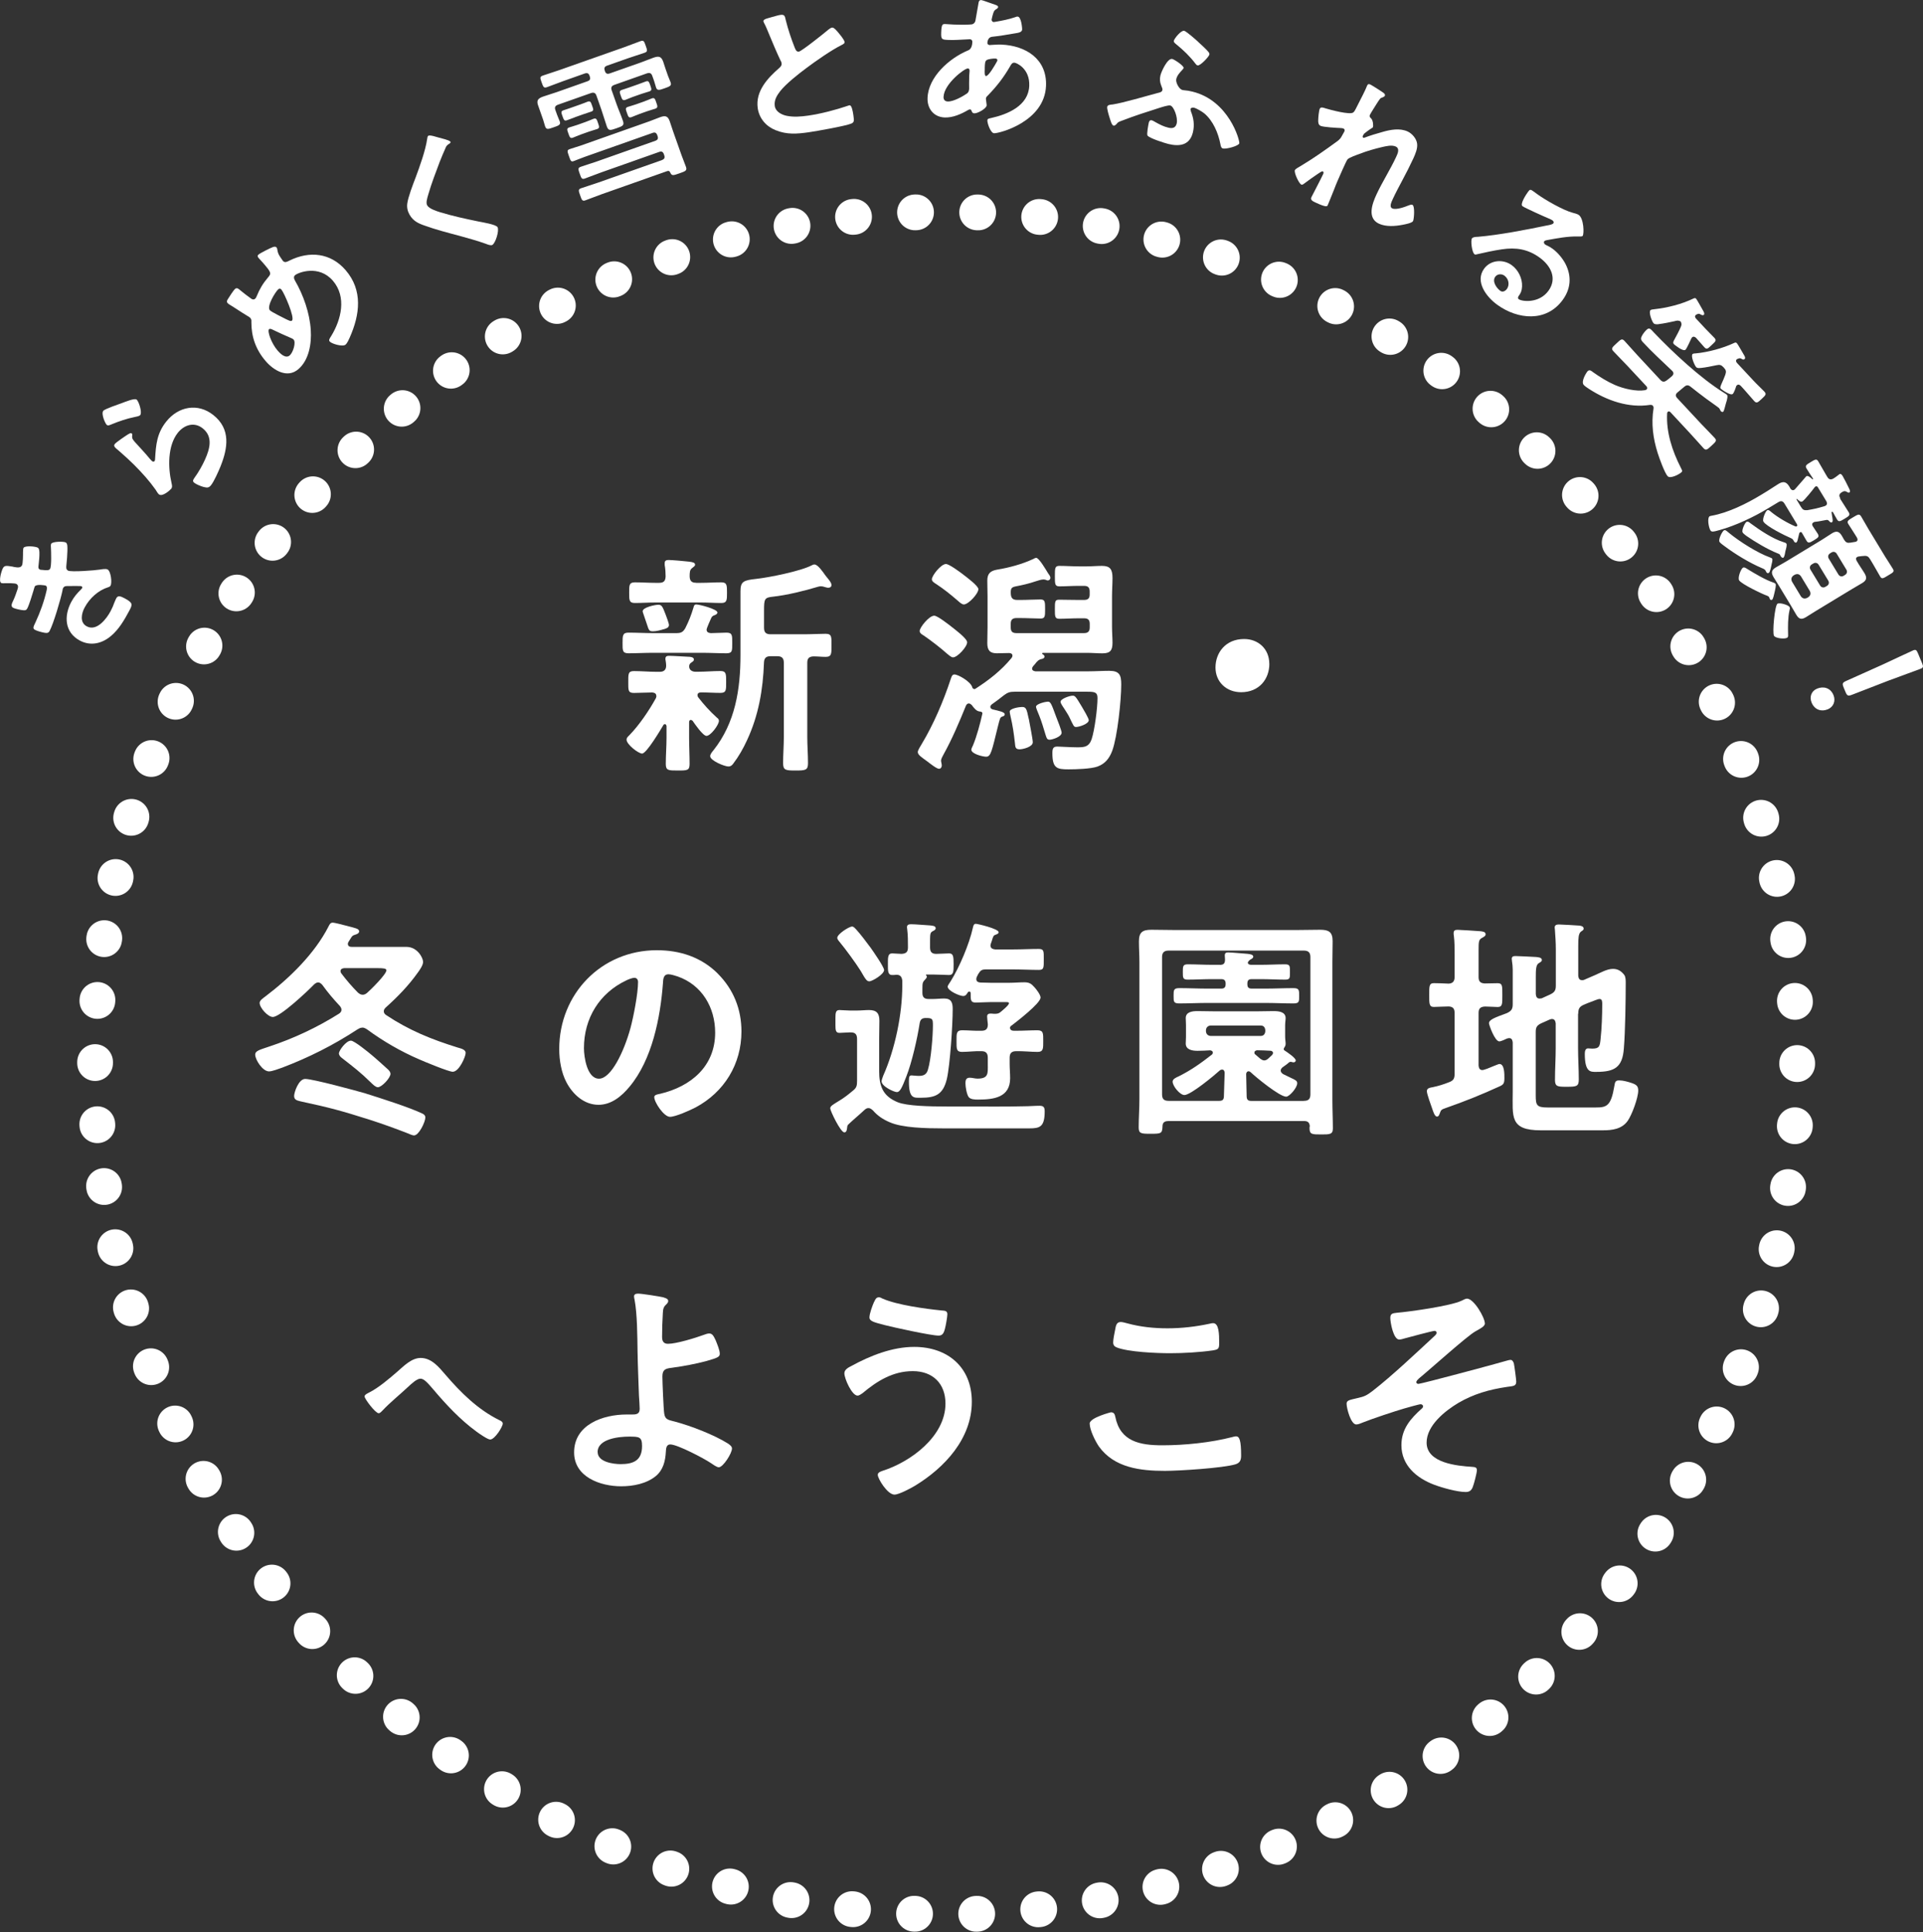 <?xml version="1.0" encoding="UTF-8"?>
<svg id="_レイヤー_2" data-name="レイヤー 2" xmlns="http://www.w3.org/2000/svg" viewBox="0 0 316.7 318.14">
  <rect x="0" y="0" width="316.7" height="318.14" fill="#333333" stroke="none"/>
  <defs>
    <style>
      .cls-1 {
        fill: none;
        stroke: #fff;
        stroke-dasharray: .17 10.07;
        stroke-linecap: round;
        stroke-linejoin: round;
        stroke-width: 5.89px;
      }

      .cls-2 {
        fill: #fff;
      }
    </style>
  </defs>
  <g id="_メインビジュアル" data-name="メインビジュアル">
    <g>
      <circle class="cls-1" cx="155.82" cy="175.03" r="140.16"/>
      <g>
        <path class="cls-2" d="M111.37,104.24c.77,0,1.12-.15,1.51-.85.58-1.16.93-2.05,1.32-3.33.08-.27.12-.54.46-.54.54,0,3.49.77,3.49,1.32,0,.27-.31.39-.5.46-.27.08-.46.27-.54.5-.12.27-.74,1.63-.74,1.86,0,.43.31.54.7.58.27,0,2.36-.08,2.59-.08.97,0,.93.5.93,1.7,0,1.28.04,1.7-.97,1.7-1.36,0-2.71-.08-4.03-.08h-8.02c-1.35,0-2.71.08-4.07.08-1.01,0-.97-.5-.97-1.7s0-1.7.97-1.7c1.36,0,2.71.08,4.07.08h3.8ZM108.08,114.55c0-.39-.31-.5-.66-.54-.85,0-2.21.08-3.02.08-.97,0-.93-.46-.93-1.78s-.04-1.82.93-1.82c1.24,0,2.48.12,3.76.12h.5c.66,0,1.05-.31,1.05-1.01,0-.23-.04-.58-.08-.81-.04-.08-.04-.23-.04-.35,0-.46.39-.46.66-.46.66,0,2.4.12,3.1.15.31,0,.93.04.93.46,0,.23-.16.31-.43.5-.23.15-.35.35-.35.62,0,.62.5.89,1.05.89h.35c1.28,0,2.52-.12,3.76-.12.97,0,.93.54.93,1.82s.04,1.78-.93,1.78c-1.08,0-2.17-.08-3.21-.08-.31,0-.58.12-.58.46,0,.15.04.23.12.35.93,1.2,1.94,2.32,3.06,3.33.19.15.35.27.35.54,0,.66-1.36,2.48-2.05,2.48-.58,0-1.94-1.98-2.28-2.48-.12-.08-.19-.15-.31-.15-.19,0-.27.19-.27.39v2.52c0,1.43.08,2.87.08,4.34,0,1.08-.39,1.08-1.94,1.08s-1.98,0-1.98-1.08c0-1.43.12-2.9.12-4.34v-1.9c-.04-.15-.08-.31-.27-.31-.12,0-.19.04-.23.12-.46.77-2.79,4.72-3.52,4.72-.62,0-2.56-1.51-2.56-2.28,0-.35.23-.5.46-.74,1.63-1.67,3.25-4.07,4.38-6.12.04-.15.08-.23.08-.39ZM114.66,95.96h.81c1.12,0,2.21-.08,3.33-.08.93,0,.93.5.93,1.7s0,1.7-.93,1.7c-1.12,0-2.21-.08-3.33-.08h-7.59c-1.12,0-2.21.08-3.33.08-.97,0-.93-.54-.93-1.7s-.04-1.7.93-1.7c1.12,0,2.21.08,3.33.08h.66c.74,0,1.05-.27,1.08-1.05,0-.58-.04-1.28-.15-1.86v-.35c0-.43.31-.5.66-.5.5,0,2.71.19,3.33.27.7.08,1.01.19,1.01.5,0,.23-.23.35-.46.54-.43.31-.43.74-.43,1.43.04.74.35,1.01,1.08,1.01ZM109.32,103.59c-.46.15-1.24.35-1.74.35-.66,0-.7-.08-1.08-1.28-.12-.39-.27-.81-.5-1.47-.04-.15-.16-.43-.16-.54,0-.66,2.05-1.08,2.59-1.08.58,0,.7.35,1.2,1.63.12.31.54,1.43.54,1.7,0,.46-.46.58-.85.7ZM126.9,108.04c-.74,0-1.05.31-1.08,1.05-.16,4.45-.89,8.71-2.79,12.78-.62,1.36-1.39,2.71-2.28,3.87-.19.27-.43.46-.77.46-.66,0-3.02-.97-3.02-1.7,0-.35.35-.74.54-.97,3.6-4.53,4.45-10.07,4.45-15.68v-10.49c0-1.63.5-1.82,2.59-2.05,2.13-.23,7.36-1.28,9.18-2.25.16-.08.23-.12.43-.12.54,0,1.39,1.24,1.74,1.74.27.39,1.05,1.16,1.05,1.63,0,.35-.27.46-.54.46-.19,0-.39-.08-.58-.12-.19-.08-.43-.12-.66-.12-.15,0-.31.04-.46.08-2.17.66-5.15,1.39-7.4,1.63-1.39.15-1.47.35-1.47,2.28v2.83c0,.77.31,1.08,1.08,1.08h5.5c1.24,0,2.52-.08,3.56-.08s.97.54.97,1.9.04,1.9-.97,1.9c-.66,0-1.32-.08-2.01-.08-.74.04-1.01.35-1.01,1.05v12.2c0,1.43.12,2.9.12,4.34,0,1.16-.43,1.2-2.05,1.2s-2.05-.04-2.05-1.2c0-1.43.12-2.9.12-4.34v-12.2c0-.74-.31-1.08-1.08-1.08h-1.08Z"/>
        <path class="cls-2" d="M161.33,117.14c-.54-.04-.97-.62-1.28-1.05-.15-.12-.27-.27-.5-.27s-.35.15-.46.35c-1.12,2.75-2.28,5.5-3.72,8.09-.12.23-.39.7-.39.97,0,.19.12.54.12.81,0,.31-.19.54-.46.54-.39,0-1.55-.93-1.9-1.2-.85-.62-1.59-1.08-1.59-1.55,0-.31.46-1.01.62-1.28,1.98-3.29,3.6-7.09,4.8-10.73.15-.43.23-.77.62-.77.62,0,2.56,1.12,2.9,2.01.04.19.15.39.39.39.04,0,.12,0,.15-.04,2.28-1.47,4.22-2.98,5.96-5.07.08-.12.15-.23.15-.39,0-.31-.27-.43-.54-.43-.66,0-1.36.04-2.05.04-1.16,0-1.55-.54-1.55-1.67,0-.89.04-1.78.04-2.67v-5.03c0-.85-.04-1.74-.04-2.59,0-1.2.54-1.63,1.67-1.82,1.9-.31,4.07-.89,5.89-1.74.12-.08.35-.19.5-.19.46,0,1.63,2.01,1.94,2.52.19.27.39.5.39.77,0,.23-.19.43-.43.43-.12,0-.27-.08-.39-.12-.12-.04-.27-.04-.39-.04-.31,0-.97.23-1.24.31-1.01.35-2.17.62-3.18.81-.81.15-.93.35-.89,1.24.04.74.35,1.01,1.08,1.01h.5c1.16,0,2.36-.08,3.33-.08.74,0,.74.43.74,1.59s0,1.55-.74,1.55c-.97,0-2.17-.08-3.33-.08h-.66c-.66,0-.93.31-.93.93v.62c0,.66.27.93.93.93h11.15c.66,0,.93-.31.93-.93v-.58c0-.66-.27-.93-.93-.93h-.89c-1.08,0-2.17.08-3.18.08-.74,0-.74-.35-.74-1.59s0-1.55.7-1.55c.81,0,2.05.04,3.21.04h.89c.66,0,.93-.27.93-.89v-.5c0-.66-.27-.93-.93-.93h-.89c-1.05,0-2.09.08-3.14.08-.77,0-.77-.35-.77-1.67s0-1.7.74-1.7c1.05,0,2.09.08,3.18.08h1.39c.81,0,1.63-.08,2.44-.08,1.32,0,1.74.54,1.74,1.98,0,1.01-.08,2.01-.08,3.02v5.07c0,.89.08,1.78.08,2.59,0,1.28-.39,1.74-1.67,1.74-.85,0-1.7-.08-2.52-.08h-7.28s-.12.04-.12.08,0,.08.04.12c.15.08.35.19.35.43s-.27.35-.5.39c-.5.12-.7.35-1.12.89-.08.08-.15.19-.27.31-.08.12-.15.23-.15.39,0,.31.31.39.54.43h8.75c1.12,0,2.29-.08,3.41-.08,1.7,0,1.98.7,1.98,2.25,0,2.56-.62,8.52-1.47,10.88-.46,1.24-1.16,2.17-2.44,2.63-1.08.39-3.56.46-4.76.46-1.9,0-2.67-.15-2.67-2.67,0-.74.12-1.08.81-1.08.54,0,2.13.12,3.25.12,1.2,0,1.94-.04,2.4-1.32.5-1.51.97-5.15.97-6.78,0-.93-.39-1.05-1.63-1.05h-12.04c-.77,0-1.12.12-1.74.58-.66.54-1.36,1.05-2.01,1.51-.12.12-.23.23-.23.39,0,.23.15.35.39.43,1.12.27,1.98.43,1.98.81,0,.27-.31.35-.46.39-.31.12-.35.39-.66,1.59-1.01,4.11-1.16,5-1.94,5-.54,0-2.44-.46-2.44-1.16,0-.15.19-.54.27-.7.62-1.47,1.2-3.64,1.55-5.23.04-.27-.23-.35-.46-.35ZM156.96,108.23c-.35,0-.74-.43-1.01-.62-.93-.85-2.75-2.25-3.83-2.98-.27-.15-.66-.39-.66-.74,0-.58,1.55-2.52,2.4-2.52.54,0,2.4,1.47,2.9,1.86.54.43,2.52,1.9,2.52,2.52,0,.74-1.59,2.48-2.32,2.48ZM158.74,99.52c-.35,0-.74-.39-1.05-.66-1.12-.97-2.28-1.9-3.52-2.71-.31-.19-.7-.43-.7-.77,0-.62,1.51-2.52,2.32-2.52.54,0,2.4,1.39,2.9,1.78s2.44,1.82,2.44,2.36c0,.74-1.63,2.52-2.4,2.52ZM169.43,118.34c.12.66.66,3.37.66,3.87,0,.77-1.63,1.16-2.17,1.16-.74,0-.7-.43-.77-1.01-.19-1.67-.35-2.83-.74-4.49-.04-.19-.12-.54-.12-.7,0-.54,1.59-.77,2.01-.77.66,0,.77.23,1.12,1.94ZM172.87,121.79c-.5,0-.5-.27-.89-1.51-.43-1.43-.62-1.98-1.2-3.37-.04-.12-.16-.43-.16-.54,0-.5,1.63-.85,1.94-.85.46,0,.58.31,1.39,2.52.19.46.89,2.25.89,2.59,0,.7-1.59,1.16-1.98,1.16ZM177.25,119.7c-.43,0-.46-.23-1.12-1.59-.15-.35-.62-1.05-.81-1.36-.15-.23-.66-.93-.66-1.2,0-.5,1.51-1.01,1.98-1.01.39,0,.5.08,1.51,1.78.23.39,1.16,1.94,1.16,2.25,0,.62-1.59,1.12-2.05,1.12Z"/>
        <path class="cls-2" d="M209.05,109.28c0,2.56-1.7,4.69-4.65,4.69-2.4,0-4.22-1.67-4.22-4.07s1.63-4.69,4.72-4.69c2.32,0,4.14,1.63,4.14,4.07Z"/>
        <path class="cls-2" d="M59.64,169.2c-.31,0-.54.15-.81.31-3.91,2.56-7.98,4.61-12.35,6.27-.54.19-1.67.62-2.17.62-1.08,0-2.28-1.94-2.28-2.75,0-.66.77-.81,2.36-1.36,3.99-1.32,7.86-3.14,11.42-5.38.23-.15.43-.35.43-.66,0-.23-.12-.43-.27-.62-1.12-1.2-1.94-2.17-2.9-3.49-.19-.19-.39-.39-.66-.39s-.46.15-.66.31c-1.01,1.05-5.58,5.38-6.82,5.38-.81,0-2.17-1.51-2.17-2.32,0-.43.62-.81.93-1.05,3.99-3.02,8.13-7.05,10.42-11.54.15-.31.31-.62.66-.62.39,0,1.63.35,2.09.46,1.59.43,2.29.5,2.29.97,0,.31-.35.46-.62.54-.5.15-.54.23-.85.74-.08.12-.15.23-.27.43-.08.12-.12.23-.12.35,0,.39.31.5.62.5h9.02c1.82,0,2.75,1.82,2.75,2.48,0,.54-.58,1.36-.89,1.78-1.55,2.17-3.29,3.95-5.27,5.73-.19.19-.31.35-.31.62s.15.46.39.62c3.79,2.52,7.44,3.99,11.77,5.34.5.15,1.32.31,1.32.89,0,.62-1.08,3.1-2.13,3.1-.66,0-4.69-1.67-5.54-2.05-2.98-1.28-5.92-2.98-8.56-4.92-.23-.15-.5-.31-.81-.31ZM60.26,180.05c2.36.74,7.2,2.28,9.29,3.29.27.12.5.31.5.66,0,.7-1.05,2.94-1.86,2.94-.31,0-.85-.27-1.16-.39-1.98-.77-4.03-1.51-6.08-2.17-4.76-1.51-6.62-2.01-11.5-3.06-.66-.15-1.01-.31-1.01-.89s.74-2.79,1.82-2.79c1.28,0,8.4,1.94,9.99,2.4ZM62.2,179c-.35,0-.85-.5-1.12-.77-1.78-1.74-2.83-2.52-4.76-4.03-.27-.19-.5-.46-.5-.77,0-.46,1.16-2.09,1.98-2.09.54,0,2.87,1.9,3.41,2.36.54.43,2.25,1.98,2.71,2.4.19.19.39.43.39.7,0,.66-1.43,2.21-2.09,2.21ZM59.72,163.78c.31,0,.5-.12.74-.31.58-.5,3.18-3.06,3.18-3.72,0-.31-.58-.35-1.36-.35h-5.62c-.31.04-.58.15-.58.5,0,.12.04.23.12.35.85,1.12,1.78,2.21,2.75,3.18.23.19.46.35.77.35Z"/>
        <path class="cls-2" d="M118.2,160.29c2.59,2.59,3.91,5.85,3.91,9.53,0,5.38-2.83,9.99-7.55,12.51-.89.46-3.29,1.55-4.22,1.55-1.01,0-2.59-2.4-2.59-3.25,0-.39.58-.46.97-.54,5.07-1.2,9.06-4.53,9.06-10.07,0-4.14-2.17-7.86-6.2-9.26-.35-.12-1.12-.35-1.47-.35-.89,0-.89.85-.93,1.51-.43,5.65-1.78,12.55-5.5,17-1.28,1.55-2.98,2.98-5.11,2.98-2.36,0-4.22-1.7-5.27-3.68-.85-1.59-1.2-3.68-1.2-5.5,0-9.06,6.93-16.27,16.07-16.27,3.8,0,7.28,1.12,10.03,3.83ZM103.14,161.42c-4.42,2.09-6.97,6.24-6.97,11.15,0,1.43.5,5.03,2.48,5.03s4.11-4.41,5.19-8.36c.5-1.86,1.24-5.69,1.24-7.55,0-.39-.19-.7-.62-.7-.31,0-1.01.27-1.32.43Z"/>
        <path class="cls-2" d="M139.51,185.7c-.04.31-.08.74-.46.74-.62,0-2.32-3.56-2.32-3.95s.46-.62,1.39-1.2c.85-.5,1.55-1.05,2.29-1.67.66-.5.74-.85.74-1.67v-6.89c0-.77-.31-1.08-1.05-1.08h-.15c-.5,0-1.28.08-1.7.08-.62,0-.66-.46-.66-1.28v-1.16c0-.85.04-1.32.66-1.32.39,0,1.16.08,1.7.08h1.24c.62,0,1.28-.08,1.94-.08,1.28,0,1.7.58,1.7,1.78,0,1.08-.04,2.17-.04,3.29v4.92c0,2.52.58,4.18,3.06,5.19,1.55.62,5.19.7,8.17.7h3.29c3.14,0,6.31.04,9.45-.04.81,0,1.63-.08,2.44-.08.7,0,.85.27.85.93,0,2.56-.81,2.79-2.52,2.79h-14.14c-2.9,0-6.78-.08-8.87-1.01-1.08-.46-1.98-1.05-2.75-1.94-.23-.19-.43-.39-.74-.39-.27,0-.43.12-.62.27-.81.77-2.09,1.82-2.75,2.48-.12.19-.12.23-.15.5ZM143.15,161.57c-.39,0-.66-.43-1.08-1.16-.12-.19-.23-.43-.39-.66-.7-1.12-2.48-3.56-3.33-4.57-.15-.19-.46-.5-.46-.77,0-.62,1.94-1.86,2.44-1.86.27,0,.46.27.66.46.74.81,1.7,2.09,2.36,2.98.39.54,2.25,3.21,2.25,3.72,0,.7-1.94,1.86-2.44,1.86ZM153.65,164.48c.62,0,1.24-.08,1.86-.08,1.2,0,1.39.74,1.39,1.74,0,2.56-.43,9.22-.97,11.54-.62,2.48-1.78,3.06-4.26,3.06-1.16,0-1.98.19-1.98-2.67,0-.74.04-1.01.43-1.01.27,0,.7.08,1.2.08.81,0,1.28-.23,1.51-1.05.5-1.63.81-5.5.81-7.24,0-1.08-.04-1.24-1.16-1.24-.58,0-.89.19-1.01.81-.39,2.52-1.28,6.47-2.21,8.83-.7,1.82-1.05,2.56-1.55,2.56-.46,0-2.52-.93-2.52-1.78,0-.23.19-.7.27-.93,1.94-4.34,3.14-10.11,3.14-14.87v-.77c-.08-.62-.31-.97-.97-.97-.19.04-.54.04-.7.04-.74,0-.7-.74-.7-1.78s-.04-1.78.7-1.78c.23,0,1.2.08,1.55.08.74-.04,1.05-.31,1.05-1.05v-.15c0-.93,0-1.86-.12-2.83,0-.12-.04-.23-.04-.35,0-.43.31-.5.7-.5.66,0,2.29.15,3.06.19.31.04.97.04.97.46,0,.27-.27.39-.5.5-.46.27-.43.43-.43,2.56v.12c0,.7.27,1.05,1.01,1.05.7,0,1.59-.08,2.13-.08.7,0,.74.54.74,1.78,0,1.16,0,1.78-.74,1.78-.23,0-1.94-.08-2.67-.08h-1.08c-.08,0-.08.08-.04.15.08.04.12.12.12.19,0,.19-.12.31-.23.43-.46.46-.5.62-.5,1.55v.7c0,.7.31,1.01,1.01,1.01h.74ZM167.39,169.71c1.16,0,2.32-.08,3.45-.08,1.01,0,.97.5.97,1.78,0,1.2.04,1.78-.93,1.78-1.16,0-2.36-.15-3.52-.12-.77,0-1.08.35-1.08,1.08v1.01c0,.77.08,1.55.08,2.36,0,3.18-2.71,3.52-5.27,3.52-.5,0-1.28,0-1.59-.46-.31-.5-.5-1.63-.5-2.25,0-.5.12-.89.7-.89.43,0,.85.15,1.28.15,1.86,0,1.7-.89,1.7-2.36v-1.08c0-.74-.31-1.08-1.05-1.08-1.08-.04-2.13.12-3.21.12-.93,0-.89-.54-.89-1.78s-.04-1.78.93-1.78c1.05,0,2.09.12,3.18.08.7,0,1.05-.27,1.05-1.05-.04-.27-.12-1.16-.12-1.28,0-.43.27-.5.62-.5.19,0,.39.04.58.04.5,0,.74-.04,1.08-.35.27-.23,1.32-1.08,1.32-1.39,0-.23-.43-.19-.74-.19h-2.32c-.81,0-1.82.08-2.4.08-.89,0-.85-.46-.85-1.55,0-.19-.12-.27-.23-.27s-.15.04-.23.12c-.19.31-.35.62-.77.62-.58,0-2.56-.85-2.56-1.55,0-.19.39-.7.5-.89,1.43-2.28,3.06-6.12,3.64-8.75.08-.31.12-.7.5-.7.27,0,3.76.81,3.76,1.39,0,.23-.27.31-.46.39-.39.12-.43.23-.66,1.01-.08.23-.23.62-.23.77,0,.62.62.62.77.66h3.02c1.39,0,2.75-.08,4.14-.08.89,0,.85.35.85,1.67,0,1.39.04,1.78-.81,1.78-1.39,0-2.79-.08-4.18-.08h-4.53c-.7,0-.89.15-1.28.77l-.23.46c-.04.12-.08.19-.08.35,0,.43.31.54.66.58.54,0,1.08.04,1.67.04h3.18c.77,0,1.59-.08,2.4-.08s1.16.23,1.7.85c.31.35.97,1.2.97,1.67,0,.93-3.87,3.91-4.73,4.57-.19.12-.23.15-.31.39.04.39.31.5.66.5h.43Z"/>
        <path class="cls-2" d="M192.38,184.58c-.62,0-.93.27-.93.89-.04,1.16-.23,1.2-1.98,1.2-1.55,0-1.94-.04-1.94-1.05,0-1.55.12-3.1.12-4.65v-22.58c0-1.12-.08-2.28-.08-3.41,0-1.51.62-1.9,2.05-1.9,1.2,0,2.4.04,3.6.04h20.6c1.2,0,2.4-.04,3.6-.04,1.39,0,2.05.35,2.05,1.86,0,1.16-.04,2.32-.04,3.45v22.73c0,1.55.08,3.14.08,4.69,0,.97-.54.97-1.9.97-1.51,0-1.94,0-1.94-1.01,0-.12,0-.23.04-.35-.04-.58-.31-.85-.93-.85h-22.42ZM214.73,181.25c.77,0,1.08-.31,1.08-1.08v-22.58c0-.74-.31-1.08-1.08-1.08h-22.27c-.77,0-1.08.35-1.08,1.08v22.58c0,.77.31,1.08,1.08,1.08h8.37c.58,0,.74-.27.74-.85l.12-3.8c-.04-.27-.12-.5-.43-.5-.15,0-.23.04-.35.12-.89.81-4.8,4.07-5.85,4.07-.74,0-1.94-1.47-1.94-2.21,0-.43.62-.7.97-.85,2.05-1.01,3.72-2.21,5.5-3.6.12-.12.15-.19.15-.35,0-.23-.23-.31-.43-.35-.7.04-1.39.08-2.09.08-.81,0-1.94-.15-1.94-1.2,0-.35.04-.58.04-1.12v-1.9c0-.58-.04-.81-.04-1.16,0-1.05,1.12-1.16,1.94-1.16,1.01,0,2.01.04,3.02.04h6.54c1.01,0,1.98-.04,2.94-.04.81,0,2.01.08,2.01,1.16,0,.35-.08.66-.08,1.16v1.9c0,.46.08.77.08,1.12,0,.27-.04.39-.19.62-.08.12-.12.19-.12.31s.08.19.16.23c.35.23,1.82,1.2,1.82,1.63,0,.19-.19.31-.35.31-.12,0-.31-.04-.39-.08h-.15c-.15,0-.31.15-.43.27-.27.19-.54.43-.85.62-.16.15-.31.31-.31.54,0,.27.19.43.39.58.54.27.97.46,1.28.62.77.35,1.05.5,1.05.89,0,.74-1.28,2.21-1.82,2.21-1.08,0-4.96-3.18-5.85-4.03-.12-.08-.19-.15-.35-.15-.23,0-.35.19-.39.43.04,1.2.04,2.4.08,3.6,0,.58.15.85.77.85h8.64ZM200.9,158.86c.62,0,.85-.23.85-.89,0-.15-.04-.5-.04-.66,0-.43.23-.5.58-.5.58,0,2.48.19,3.14.23.27.04.97.08.97.46,0,.27-.31.39-.5.5-.16.12-.19.15-.31.31-.04.04-.08.12-.08.19,0,.27.31.35.54.35h1.63c1.32,0,2.63-.08,3.95-.08.85,0,.81.31.81,1.28s.04,1.24-.81,1.24c-1.32,0-2.63-.08-3.95-.08h-1.51c-.54,0-.74.19-.74.74v.08c0,.54.19.74.74.74h2.25c1.51,0,3.06-.08,4.57-.08.97,0,.97.31.97,1.28s0,1.24-.97,1.24c-1.51,0-3.06-.08-4.57-.08h-9.6c-1.51,0-3.06.08-4.57.08-.97,0-.97-.27-.97-1.24s0-1.28.97-1.28c1.51,0,3.06.08,4.57.08h2.29c.5,0,.74-.19.74-.74v-.08c0-.54-.23-.74-.74-.74h-1.55c-1.32,0-2.63.08-3.95.08-.81,0-.81-.31-.81-1.24s0-1.28.81-1.28c1.32,0,2.63.08,3.95.08h1.36ZM207.64,170.56c.46,0,.7-.31.74-.74v-.23c-.04-.43-.27-.74-.74-.74h-8.29c-.43.04-.7.31-.74.74v.23c.04.43.31.7.74.74h8.29ZM207.02,172.92c-.19.04-.43.12-.43.39,0,.15.04.23.16.31l.81.7c.23.15.39.27.66.27s.46-.15.66-.31l.62-.58c.08-.12.15-.19.15-.35,0-.23-.23-.35-.43-.35-.74-.04-1.47-.08-2.21-.08Z"/>
        <path class="cls-2" d="M236.15,165.79c-.81,0-.77-.62-.77-1.94,0-1.43-.04-1.98.77-1.98.39,0,1.94.04,2.44.08.7-.04.97-.43.97-1.08v-3.72c0-1.05,0-2.13-.12-3.06-.04-.15-.04-.31-.04-.46,0-.46.27-.54.66-.54.46,0,3.21.19,3.76.23.31.04.85.08.85.5,0,.31-.31.43-.7.66-.43.27-.46.62-.46,1.98v4.41c0,.7.27,1.01,1.01,1.05.7,0,1.39-.04,2.13-.04.81,0,.77.46.77,1.98,0,1.39.04,1.94-.77,1.94-.23,0-1.67-.08-2.09-.08-.77.04-1.05.35-1.05,1.05v8.67c.04.39.16.74.62.74.19,0,.46-.12.81-.23.7-.27,1.82-.77,2.01-.77.85,0,.81,1.74.81,2.32,0,.85-.12,1.08-.85,1.39-2.87,1.32-5.77,2.48-8.75,3.52-.81.27-.85.35-1.05.93-.08.19-.16.5-.46.5-.39,0-.66-.97-.77-1.28-.19-.54-.89-2.44-.89-2.9,0-.54.58-.58.97-.66.93-.19,1.78-.46,2.67-.81.74-.27.93-.62.93-1.36v-10.07c0-.7-.27-1.01-.97-1.05-.54,0-2.13.08-2.44.08ZM259.89,166.92v5.62c0,1.74.12,3.49.12,5.19,0,1.16-.39,1.2-1.98,1.2-1.47,0-1.94,0-1.94-1.12,0-1.78.12-3.52.12-5.27v-4.03c-.04-.15-.04-.74-.62-.74-.12,0-.23.04-.35.08l-1.39.62c-.74.35-.93.66-.93,1.43v10.46c0,1.59.15,1.98,1.94,1.98h7.98c1.78,0,2.48-.27,3.02-3.49.12-.7.15-.97.81-.97s1.43.23,2.05.43c.77.27,1.08.5,1.08,1.24,0,1.2-1.05,4.03-1.74,5-.97,1.36-2.56,1.55-4.1,1.55h-10.22c-5.15,0-4.61-2.25-4.61-6.39v-8.09c-.04-.15-.04-.7-.58-.7-.15,0-.23.04-.39.08-.23.12-.97.46-1.24.46-.74,0-1.7-2.71-1.7-2.98,0-.62,1.05-.97,2.94-1.67.74-.35.97-.66.97-1.47v-4.18c0-1.01.04-2.01-.12-2.9,0-.12-.04-.27-.04-.39,0-.43.31-.46.66-.46.62,0,2.56.12,3.29.15.31.04,1.01.04,1.01.5,0,.27-.31.39-.54.54-.43.27-.46,1.08-.46,2.28v2.79c.04.19.04.74.62.74.12,0,.23-.04.35-.04l1.36-.62c.74-.35.97-.66.97-1.47v-6c0-1.08-.08-2.17-.15-3.18,0-.12-.04-.27-.04-.39,0-.43.35-.5.7-.5.46,0,2.9.15,3.41.19.27.04.66.12.66.5,0,.23-.19.31-.46.5-.39.31-.43,1.12-.43,2.32v4.92c.04.19.04.74.62.74.12,0,.23,0,.31-.04l1.78-.77c.93-.39,2.01-1.05,3.02-1.05.81,0,1.39.39,1.86,1.01.23.35.23.89.23,1.32,0,2.79-.08,8.09-.31,10.8-.23,3.1-1.55,3.83-4.53,3.83-.93,0-1.9.12-1.9-2.98,0-.39.08-.89.54-.89.15,0,.39.04.7.04,1.16,0,1.24-.39,1.36-1.59.19-1.7.27-3.95.27-5.69,0-.31.04-.89-.43-.89-.31,0-.93.31-1.39.46-.43.15-.81.31-1.24.5-.7.31-.89.66-.89,1.47Z"/>
        <path class="cls-2" d="M73.36,226.34c2.55,2.97,5.35,5.74,8.88,7.48.25.11.56.28.56.56,0,.53-1.32,2.63-2.07,2.63-.42,0-1.82-.98-2.24-1.29-2.72-1.99-4.98-4.42-7.14-6.97-.9-1.04-1.51-1.76-2.1-1.76s-1.43.78-2.16,1.46c-1.34,1.26-2.8,2.41-4.06,3.75-.17.17-.42.48-.67.48-.53,0-2.32-2.35-2.32-2.77,0-.31.62-.56.87-.7,1.48-.76,3.22-2.24,4.51-3.36,1.06-.92,2.35-2.27,3.86-2.27,1.82,0,3.02,1.54,4.09,2.77Z"/>
        <path class="cls-2" d="M109.31,213.63c.27.08.74.19.74.58,0,.23-.19.43-.35.58-.46.43-.5.77-.54,1.47-.08,1.32-.12,2.59-.12,3.87,0,.66.23,1.12.97,1.12,1.39,0,4.53-.97,5.89-1.47.31-.12.62-.23.93-.23.54,0,.77.58,1.05,1.16.23.58.66,1.59.66,2.17,0,.5-.27.66-2.17,1.2-1.86.5-3.79.85-5.73,1.12-1.01.12-1.55.27-1.55,1.43,0,.85.19,5.54.31,6.16.15,1.01.81,1.01,1.78,1.28,2.63.7,6.43,2.17,8.71,3.6.27.19.66.46.66.81,0,.81-1.47,3.1-2.17,3.1-.35,0-1.01-.5-1.32-.7-1.08-.74-5.5-3.06-6.66-3.06-.77,0-.7.89-.74,1.2-.08,1.51-.43,2.98-1.63,3.99-1.55,1.28-3.76,1.7-5.73,1.7-3.41,0-7.75-1.51-7.75-5.58,0-4.61,4.8-6.24,8.64-6.24h.77c.66,0,1.39.04,1.39-.93,0-.39-.08-1.67-.12-2.17-.08-2.44-.19-4.84-.23-7.24-.04-2.52-.04-6.2-.5-8.6-.04-.15-.08-.35-.08-.5,0-.39.35-.46.7-.46.58,0,3.52.46,4.18.62ZM98.43,239.08c0,1.63,2.56,1.98,3.79,1.98,2.13,0,3.52-.62,3.52-2.98,0-1.51-.46-1.55-2.13-1.55s-5.19.35-5.19,2.56Z"/>
        <path class="cls-2" d="M160.05,230.79c0,6.08-4.49,10.88-9.41,13.86-.66.39-2.59,1.43-3.33,1.43-1.16,0-2.75-2.63-2.75-3.25,0-.39.43-.54.77-.66,4.65-1.47,10.38-5.69,10.38-11.08,0-3.29-2.09-5.34-5.38-5.34s-5.89,1.63-8.29,3.64c-.23.15-.54.39-.81.39-.93,0-2.17-2.79-2.17-3.68,0-.62.7-.97,1.16-1.2,3.1-1.7,6.74-3.14,10.34-3.14,5.5,0,9.49,3.33,9.49,9.02ZM143.98,214.33c.15-.35.31-.74.77-.74.19,0,.43.12.62.23,2.44,1.05,7.01,1.67,9.68,1.94.54.04.97.04.97.62,0,.43-.27,1.94-.39,2.36-.19.77-.43,1.16-1.05,1.16-1.24,0-7.44-1.36-8.91-1.74-1.63-.43-2.48-.62-2.48-1.24,0-.66.5-1.98.77-2.59Z"/>
        <path class="cls-2" d="M182.98,232.53c.5,0,.62.35.7.74.81,4.1,4.1,4.69,7.75,4.69s7.94-.43,11.54-1.36c.15-.04.43-.12.58-.12.58,0,.85.66.85,3.18,0,.74-.19,1.2-.93,1.43-2.05.62-9.29,1.08-11.62,1.08-4.03,0-8.36-.5-10.88-4.03-.58-.85-1.51-2.71-1.51-3.76,0-.97,3.49-1.86,3.52-1.86ZM183.64,219.02c.12-.66.19-1.36.93-1.36.31,0,.81.15,1.12.23,2.13.58,4.34.81,6.58.81,2.36,0,4.69-.27,7.01-.77.12-.04.35-.08.5-.08.97,0,1.01,1.74,1.01,3.33,0,.93-.19,1.01-1.08,1.16-2.13.31-4.84.46-7.01.46s-6.93-.19-8.83-.97c-.35-.15-.54-.39-.54-.81,0-.46.19-1.47.31-2.01Z"/>
        <path class="cls-2" d="M244.56,217.85c0,.54-.77.89-1.59,1.36-1.43.81-7.47,6.27-9.29,7.75-.15.15-.43.39-.43.62,0,.15.15.27.35.27.46,0,13.36-3.45,14.72-3.87.15-.04.31-.08.46-.08.31,0,.46.35.54.58.08.35.39,2.63.39,2.98,0,.74-.39.74-1.55.89-2.9.43-5.46,1.16-7.98,2.63-2.21,1.32-5.23,3.72-5.23,6.54,0,3.37,5.03,3.83,7.51,3.99.39.04.77.04.77.54,0,.46-.5,2.36-.7,2.83-.23.54-.54.77-1.16.77-1.36,0-3.87-.7-5.19-1.2-2.87-1.08-5.38-3.18-5.38-6.51,0-2.67,1.51-4.38,3.37-6.04.12-.08.19-.23.19-.35,0-.27-.27-.35-.39-.35-.27,0-2.28.58-2.71.7-1.59.46-5.31,1.7-6.85,2.32-.27.12-.74.31-1.05.31-.89,0-1.59-2.67-1.59-3.41,0-.58.5-.62,1.78-.93,1.2-.27,1.51-.43,2.48-1.16,3.25-2.52,7.24-6.31,10.3-9.14.12-.12.27-.27.27-.46s-.15-.31-.35-.31c-.31,0-4.34,1.08-4.92,1.24-.27.08-.62.19-.89.19-.97,0-1.47-2.83-1.47-3.56s.39-.77,1.08-.85c2.21-.19,8.83-1.12,10.65-1.98.23-.12.66-.35.89-.35,1.16,0,2.94,3.14,2.94,4.03Z"/>
      </g>
      <g>
        <path class="cls-2" d="M2.19,93.33c.62.1,1.18.22,1.43-.24.17-.32.17-1.74.17-2.18.02-.2,0-.54.08-.7.22-.41,1.94-.26,2.33-.05.27.15.26.5.29.78.02.69-.06,1.38-.13,2.05-.03.28-.12.61.18.77.11.06.29.07.4.07.78.09,1.16.09,1.31-.18.26-.48.17-2.8.14-3.44-.02-.19-.04-.52.04-.68.21-.39,2.05-.41,2.39-.22.34.18.28.8.28,1.39-.02.76-.08,1.52-.16,2.28-.03.34-.12.76.27.97.5.27,4.48-.04,5.23-.17.35-.05.98-.18,1.28-.02.53.28.76,2.15.49,2.65-.09.16-.2.22-.38.27-1.67.52-3.08,1.83-3.89,3.34-.52.96-.85,2.46.34,3.1,1.65.89,3.27-1.25,3.93-2.49.26-.48.45-.94.64-1.46.08-.2.2-.48.31-.69.25-.46.68-.34,1.35.02,1.42.76,1.34,1.02.76,2.09-.8,1.49-1.67,3-2.97,4.1-1.48,1.27-3.38,1.73-5.16.77-2.5-1.34-2.64-4.04-1.4-6.36.44-.82.94-1.41,1.61-2.06.06-.06.13-.14.17-.2.06-.11.02-.26-.1-.32-.11-.06-1.84-.04-2.14-.03-.35-.01-.7-.02-.88.32-.07.14-.09.22-.1.36-.27,1.39-1.5,5.54-2.13,6.71-.21.39-.49.36-.89.29-.43-.08-1.16-.27-1.54-.48-.44-.23-.17-.62.11-1.24.79-1.7,1.42-3.46,1.84-5.3.05-.27.09-.6-.17-.74-.05-.02-1.55-.3-1.8.16-.06.11-.18.61-.24.78-.19.63-.69,2.28-.99,2.83-.16.3-.35.32-.66.29-.37-.02-1.35-.23-1.67-.4-.48-.26-.14-.84.01-1.17.36-.78.45-1.12.72-1.89.11-.32.16-.68-.21-.88-.23-.12-1.44-.12-1.74-.11-.21,0-.58.04-.74-.04-.48-.26.06-2.03.27-2.42.29-.55.69-.4,1.73-.25Z"/>
        <path class="cls-2" d="M17.01,67.64c.24-.31,2.61-1.11,3.13-1.3.43-.16,2.02-.82,2.36-.55.37.29.94,2.11.6,2.54-.18.22-.67.26-.92.33-1.27.25-2.58.7-3.77,1.19-.28.11-.6.29-.82.11-.26-.21-.97-1.83-.58-2.32ZM21.11,71.5c.17-.09.41-.27.58-.14.12.1.1.25.08.36-.06.49.11.65.45,1.06.81.91,1.67,1.79,2.44,2.74.11.12.26.3.38.4s.29.13.41,0c.08-.1.08-.23.09-.36.14-2.35.3-4.22,1.84-6.15,1.99-2.5,5.2-3.11,7.76-1.07,2.89,2.3,2.39,5.43,1.17,8.47-.32.78-1.05,2.45-1.56,3.08-.36.45-.64.42-1.17.3-.42-.1-1.25-.43-1.6-.71-.33-.26-.15-.52.04-.8.66-.91,1.29-2,1.75-3.03.78-1.74,1.35-3.74-.38-5.12-1.4-1.12-3.06-.58-4.1.72-1.7,2.14-1.63,5.72-1.04,8.28.07.32.17.67-.06.95-.15.18-1.43,1.38-2.02.91-.2-.16-.4-.55-.55-.77-.5-.7-1.05-1.4-1.62-2.05-1.25-1.43-2.61-2.77-4.05-4.02-.16-.13-.29-.26-.43-.38-.59-.47-.88-.73-.62-1.06.24-.31,1.82-1.37,2.22-1.62Z"/>
        <path class="cls-2" d="M44.92,40.69c.19-.06.45-.15.62.05.12.14.11.28.15.45.1.67.4,1.03.77,1.57.03.04.1.16.13.19.34.39.75.11,1.09-.05,3.3-1.63,6.79-1.27,9.25,1.59,2.86,3.33,2.34,7.31.67,11.08-.16.34-.4.93-.7,1.18-.45.39-2.28-.14-2.61-.53-.2-.24.04-.55.27-.92,1.65-2.71,2.55-6.41.27-9.07-2.3-2.68-5.68-1.39-6.24-.92-.28.24-.17.6-.03.85,1.4,2.39,2.45,5.4,2.62,8.17.15,2.21-.28,4.94-2.04,6.45-1.83,1.58-4.09.19-5.39-1.33-1.61-1.87-2.37-4-2.35-6.45.02-.26,0-.44-.17-.64-.14-.16-.33-.26-.52-.37-.99-.59-1.93-1.25-2.94-1.86-.09-.06-.23-.15-.31-.25-.15-.18-.08-.41.04-.59.21-.35.96-1.51,1.22-1.73.32-.27.61.03.87.25.49.41,1.29,1.02,1.79,1.37.21.13.41.2.63.01.14-.12.18-.23.25-.39.5-1.22,1.03-2.12,1.88-3.12.59-.67.52-.83-.76-2.33-.25-.3-.53-.57-.77-.85-.17-.2-.27-.39-.03-.59.28-.24,1.95-1.09,2.34-1.22ZM48.03,55.7c-1.09-.47-2.14-.94-3.21-1.46-.12-.06-.38-.16-.51-.04-.32.27.33,2.26,1.41,3.52.44.51,1.31,1.37,1.99.8.57-.49,1.05-2.13.66-2.59-.1-.12-.21-.16-.33-.23ZM44.44,51.08c.22.26,2.25,1.26,2.65,1.46.52.24.8.41,1,.24.51-.44-1.28-4.56-1.75-5.11-.15-.18-.34-.19-.51-.04-.47.41-1.95,2.8-1.39,3.45Z"/>
        <path class="cls-2" d="M74.17,23.3c.13.23-.2.38-.36.48-.23.17-.36.36-.45.62-.33.73-.64,1.48-.95,2.26-.66,1.76-1.35,3.54-1.87,5.34-.19.65-.43,1.39-.18,1.82.33.56,1.54.94,2.15,1.13,2.08.63,4.2,1.09,6.31,1.52.58.12,2.86.48,3.12.93.31.54-.32,2.62-.86,2.93-.25.14-.8-.08-1.04-.18-1.44-.52-2.93-.92-4.4-1.33-1.92-.51-3.86-1.01-5.71-1.68-1.05-.36-1.87-.75-2.46-1.76-.33-.56-.48-1.19-.4-1.84.13-1.07.96-3.23,1.38-4.31.69-1.87,1.63-4.45,1.91-6.41.02-.16.05-.39.18-.47.29-.17,1.39.22,1.78.32.32.09,1.7.4,1.84.65Z"/>
        <path class="cls-2" d="M99.62,11.71c.15.42.4.52.8.38l5.03-1.77c.71-.25,1.43-.56,2.14-.81.83-.29,1.3-.29,1.63.64.13.37.24.77.38,1.16l.42,1.2c.12.34.3.69.42,1.04.2.56-.12.68-1,.99-.81.29-1.2.42-1.39-.12-.13-.37-.2-.73-.33-1.1l-.29-.81c-.16-.47-.43-.59-.92-.42l-5.32,1.88c-.47.16-.62.44-.45.9l.81,2.3c.32.91.71,1.76,1.02,2.67.29.81,0,.91-1.04,1.28-1.01.35-1.32.47-1.6-.32-.32-.91-.57-1.84-.89-2.75l-.81-2.3c-.16-.47-.45-.58-.92-.42l-5.39,1.9c-.49.17-.62.44-.45.9l.29.81c.13.37.3.69.43,1.06.2.56-.23.69-1.01.96-.88.31-1.2.42-1.4-.14-.12-.34-.21-.75-.32-1.07l-.86-2.45c-.3-.86.14-1.15.88-1.41.71-.25,1.46-.46,2.17-.71l5.1-1.8c.42-.15.53-.38.38-.8l-.04-.12c-.14-.39-.37-.5-.79-.36l-3.53,1.25c-.91.32-1.77.68-2.68,1-.54.19-.62-.03-.89-.79-.26-.74-.33-.93.21-1.12.91-.32,1.81-.58,2.71-.9l10.67-3.76c.88-.31,1.77-.68,2.68-1,.54-.19.61,0,.87.74.27.76.35.98-.19,1.17-.91.32-1.81.58-2.71.9l-3.46,1.22c-.39.14-.53.38-.39.77l.04.12ZM94.64,19.33c-.56.2-.95.36-1.27.47-.44.16-.52-.07-.74-.68-.2-.56-.29-.81.16-.96.32-.11.79-.25,1.28-.43l1.47-.52c.47-.16.92-.35,1.24-.47.47-.16.53.09.73.65.22.61.32.83-.15.99-.37.13-.72.23-1.26.42l-1.47.52ZM95.66,22.15c-.56.2-1.04.42-1.31.52-.44.16-.53-.09-.74-.68-.21-.59-.33-.85.14-1.01.29-.1.85-.25,1.34-.42l1.35-.48c.51-.18,1.01-.41,1.31-.52.47-.16.54.11.74.7s.29.83-.15.99c-.37.13-.78.22-1.34.42l-1.35.48ZM109.03,26.34c.39-.14.5-.37.36-.79l-.05-.15c-.15-.42-.38-.53-.77-.39l-9.54,3.37c-.91.32-1.8.69-2.7,1.01-.51.18-.59-.04-.85-.77-.28-.78-.32-.99.17-1.16.91-.32,1.83-.59,2.74-.91l9.54-3.37c.39-.14.5-.37.37-.76l-.05-.15c-.15-.42-.38-.53-.77-.39l-11.25,3.97c-.59.21-1.16.46-1.77.68-.44.16-.51-.12-.76-.83-.27-.76-.35-.98.1-1.14.59-.21,1.19-.37,1.78-.57l11.35-4.01c.59-.21,1.18-.47,1.8-.69.81-.29,1.25-.22,1.56.66.2.56.37,1.14.57,1.7l1.38,3.9c.23.66.52,1.31.73,1.92.23.64-.13.73-1.08,1.07-1.03.36-1.25.44-1.51-.13-.13-.29-.24-.3-.5-.24l-10.79,3.81c-.91.32-1.8.69-2.7,1.01-.51.18-.59-.1-.84-.81-.28-.78-.35-1.01.14-1.18.91-.32,1.83-.59,2.74-.91l10.64-3.75ZM104.23,15.95c-.54.19-.94.39-1.23.49-.47.16-.55-.08-.76-.67-.2-.56-.29-.81.18-.97.32-.11.79-.25,1.26-.42l1.42-.5c.49-.17.92-.35,1.27-.47.44-.16.52.06.73.65.22.61.27.84-.15.99-.39.14-.75.21-1.29.4l-1.42.5ZM105.31,18.77c-.56.2-1.04.42-1.31.52-.47.16-.54-.11-.74-.68-.21-.59-.33-.85.14-1.01.29-.1.83-.24,1.34-.42l1.3-.46c.49-.17,1.01-.41,1.31-.52.47-.16.54.11.74.7.2.56.29.83-.15.99-.37.13-.78.22-1.34.42l-1.3.46Z"/>
        <path class="cls-2" d="M127.33,2.76c.38-.11.81-.25,1.22-.31.72-.1.72.29.86.87.38,1.52.88,3.03,1.46,4.49.13.32.27.75.7.69.46-.07,4.23-3.08,4.84-3.61.19-.13.4-.32.63-.35.33-.05.88.66,1.08.9.25.3.92,1.1.97,1.46.04.26-.24.38-.43.48-1.76.88-4.32,2.67-5.93,3.88-1.26.94-3.26,2.52-4.2,3.7-.58.74-1.07,1.52-.93,2.5.13.93,1.13,1.44,1.97,1.61,1.14.23,2.36.13,3.49-.03,2.16-.31,4.59-.95,6.62-1.64.07-.04.15-.05.23-.06.36-.05.54,1,.62,1.54l.04.31c.1.67.11.96-.38,1.16-.94.4-5.78,1.25-7.02,1.43-1.9.27-3.59.41-5.44-.35-1.56-.62-2.69-1.92-2.94-3.62-.4-2.81,1.65-4.97,3.59-6.66.23-.22.39-.42.34-.73-.03-.21-.07-.31-.17-.45-.44-.88-1.56-3.51-1.97-4.53-.24-.57-.45-1.12-.73-1.63-.04-.1-.11-.19-.12-.3-.06-.39.79-.51,1.6-.76Z"/>
        <path class="cls-2" d="M163.29.57c.69.24,1.1.33,1.09.59,0,.16-.17.25-.27.33-.35.19-.43.32-.61.94-.03.15-.19.69-.19.8,0,.21.14.4.35.4.08,0,.31-.04.39-.06,1-.17,2.15-.4,3.1-.73.13-.05.29-.12.45-.11.62.03.75,2.01.74,2.11-.02.49-.65.57-1.3.67-1.02.19-2.65.44-3.69.55-.6.08-.73.72-.74,1.01,0,.23.22.35.4.35.05,0,.13-.02.21-.02.52-.03,1.17-.08,1.69-.06,4.03.17,7.55,2.37,7.36,6.81-.25,5.9-7.69,7.82-8.55,7.79-.57-.02-1.13-1.63-1.11-2.13.01-.29.3-.3.59-.37,2.76-.61,6.17-2.03,6.31-5.3.12-2.88-2.13-3.81-2.44-3.82-.39-.02-.56.31-.73.62-1.06,1.83-2.19,3.29-3.69,4.82-.16.15-.27.27-.28.51,0,.08.1.84.12.97v.13c-.03.49-1.47,1.32-2.04,1.29-.23,0-.36-.17-.43-.38-.05-.13-.09-.26-.27-.27-.1,0-.18.04-.29.09-1.15.68-2.55,1.3-3.9,1.24-1.82-.08-2.88-1.5-2.8-3.24.14-3.45,3.57-6.48,6.57-7.76.16-.07.76-.18.81-1.42.01-.29-.16-.45-.42-.46-.1,0-.47.03-.57.03-.96.04-1.93.13-2.89.09-1.14-.05-1.3-.05-1.25-1.27.05-1.3.21-1.37.68-1.35.44.02.88.06,1.35.08.88.04,1.77.05,2.65,0,.26-.02.49,0,.71-.2s.25-.43.29-.69c.17-.9.31-1.81.48-2.74.04-.23.15-.41.43-.4.18,0,1.41.48,1.69.56ZM155.39,15.9c-.02.49.2.79.69.81.91.04,2.45-.81,3.18-1.32.27-.2.33-.48.35-.79,0-.23-.02-1.33.01-2.13.01-.26.05-.52.06-.75s-.03-.44-.29-.45c-.55-.02-3.9,2.54-3.99,4.65ZM162.49,9.9c-.29.17-.29.69-.31,1.26v.31c-.03.42-.03,1.04.2,1.05.44.02,1.48-1.81,1.71-2.22.06-.1.17-.28.17-.41,0-.18-.17-.24-.33-.25-.36-.02-1.15.08-1.44.25Z"/>
        <path class="cls-2" d="M196.12,18.31c.47,1.16.63,2.27.34,3.48-.51,2.1-2.15,2.37-4.02,1.92-.61-.15-3.17-.95-3.46-1.4-.15-.25.14-1.79.22-2.14.06-.25.21-.43.49-.36.18.04.43.21.6.3.68.38,1.35.73,2.13.91.66.16,1.19.05,1.37-.69.23-.96-.47-2.82-1.05-2.96-.35-.09-1.57.32-1.95.44-2.03.64-4,1.28-5.97,2.04-.7.26-.68.26-.94.58-.14.13-.31.3-.49.26-.3-.07-.51-.87-.65-1.31-.12-.38-.47-1.5-.39-1.81.08-.33.59-.34.89-.37,1.83-.28,5.47-1.38,7.5-1.91.28-.07.62-.12.7-.47.04-.18-.05-.33-.21-.77-.22-.53-.25-1.08-.12-1.63.16-.66,1.18-2.9,1.96-2.71.35.09,1.95,1.14,1.86,1.49-.02.1-.16.23-.31.41-.33.35-.76.81-.9,1.41-.13.56.48,1.67.99,1.79.1.02.2.05.31.05.45.03.88.11,1.34.22,6.04,1.46,7.85,8.07,7.74,8.52-.1.43-2.14.98-2.69.85-.3-.07-.38-.44-.42-.72-.36-1.83-1.19-3.82-2.64-5.05-.38-.31-1.27-.84-1.72-.95-.18-.04-.5-.01-.56.21-.03.13.05.25.07.37ZM197.32,6.89c.39.36,1.45,1.31,1.73,1.7.1.13.15.25.12.4-.09.38-1.52,1.88-1.93,1.78-.18-.04-.28-.17-.38-.31-.89-1.18-1.94-2.18-3.1-3.13-.22-.19-.5-.36-.43-.64.1-.4,1.2-1.74,1.7-1.62.35.09,1.94,1.48,2.29,1.81Z"/>
        <path class="cls-2" d="M227.94,15.37c.1.1.2.24.14.38-.07.14-.21.22-.35.27-.43.12-.44.2-1.03,1.1-.23.38-.93,1.46-1.09,1.79-.12.26.01.41.19.58.36.34.39,1.27.3,1.46-.04.09-.18.14-.26.19-.19.11-1.03.73-1.17.86-.07.08-.17.24-.22.36-.05.12-.06.26.08.32.07.03.17,0,.24-.03.74-.29,2.07-.7,2.86-.91,1.33-.39,2.9-.69,4.2-.09.73.34,1.44,1.16,1.55,1.98.12.8-.29,1.73-.61,2.44-.57,1.23-1.18,2.43-1.81,3.6-.52.99-1.08,2.02-1.54,3.01-.26.57-.67,1.38-.13,1.63.64.3,2.12-.25,2.77-.52.17-.06.38-.14.57-.05.4.19.26,2.27.09,2.65-.15.33-1.31.54-1.66.61-1.26.25-2.78.37-3.96-.17-1.98-.92-1.11-3.29-.42-4.78.98-2.12,2.29-4.13,3.27-6.25.24-.52.62-1.34-.08-1.67-.66-.31-1.61-.06-2.28.09-1.16.27-2.54.66-3.63,1.1-.45.16-1.7.59-2.02.9-.24.26-1.48,3.18-1.73,3.73-.07.14-.35.87-.51,1.28-.4.99-.92,2.3-1.04,2.56-.08.17-.16.41-1.91-.4-.57-.26-.99-.46-.77-.93.1-.21,1.45-2.77,1.95-3.83.05-.12.09-.33-.07-.41s-.49.2-.89.45c-.46.3-1.78,1.24-2.22,1.58-.14.11-.3.21-.44.14-.4-.19-1.23-1.98-1.05-2.38.1-.21.67-.52.87-.63,2.14-1.27,4.14-2.69,6.14-4.15.44-.34.58-.56.8-.98.1-.21.24-.4.33-.59.09-.19.07-.4-.14-.5-.12-.05-.34-.07-.48-.08-.59-.02-2.85-.15-3.3-.36-.38-.18-.4-.62-.38-.98,0-.37.11-1.53.25-1.83.17-.38.67-.15.98-.06.75.23,3.99,1.1,4.53.67.17-.12.31-.37.45-.65.3-.64,1.05-2.01,1.53-3.05.13-.28.24-.58.32-.74.12-.26.27-.28.53-.16.26.12,2.1,1.29,2.3,1.47Z"/>
        <path class="cls-2" d="M260.67,38.82c-.11.15-.43.11-.78.11-1.77-.03-3.36.29-5.1.6-.15.02-.38.08-.47.2-.12.17-.03.4.16.53.08.06.2.12.3.16.32.14.65.34.92.54.84.61,1.65,1.58,2.13,2.51,1.03,2.03.87,4.07-.46,5.9-2.7,3.72-7.41,3.26-10.8.8-1.75-1.27-3.71-3.79-2.15-5.93,1.05-1.45,3.13-1.61,4.54-.59,1.09.79,1.78,2.19,1.71,3.53-.04.71-.2,1.07-.6,1.62-.09.16-.11.33.05.46.55.4,3.36.73,4.9-1.39,1.48-2.04.37-4.14-1.46-5.46-1.91-1.39-3.9-1.71-6.21-1.36-1.4.2-2.79.52-4.17.83-.12.04-.23.06-.34-.02-.44-.32-.66-2.28-.42-2.61.18-.25.67-.25.96-.26,3.53-.3,7.86-1.14,11.34-1.86.29-.05.94-.15,1.1-.36.14-.19,0-.39-.17-.51-.1-.08-.42-.21-.57-.28-.6-.24-4.01-1.78-4.34-2.03-.46-.34.62-1.96.88-2.32.35-.48.4-.51,1.03-.05l.5.37c1.35.98,4.32,2.68,5.89,3.09.29.08.74.18.97.35.84.61.9,3.1.64,3.45ZM247.77,45.39c-.46-.34-1.15-.32-1.52.18-.55.76.2,1.85.83,2.31.4.29.84.03,1.09-.3.47-.65.33-1.65-.4-2.19Z"/>
        <path class="cls-2" d="M272.21,66.79c-.12-.13-.29-.12-.44-.13-3.57.55-7.13-.71-10.1-2.64-.27-.18-.63-.41-.84-.64-.53-.57.48-2.12.65-2.28.32-.3.63-.01.88.18,1.15.81,2.32,1.54,3.59,2.1,1.38.6,3.49,1.12,4.99.86.07-.03.17-.05.24-.12.19-.18.09-.4-.05-.55l-3.19-3.42c-.73-.78-1.51-1.54-2.23-2.32-.43-.46-.18-.65.51-1.29.68-.64.9-.87,1.32-.41.73.78,1.43,1.61,2.16,2.39l3.72,4c.34.36.61.43,1.04.13.32-.23.6-.46.89-.72.32-.3.33-.6.01-.9-1.62-1.55-3.28-3.06-4.8-4.7-.27-.29-.39-.53-.21-.91.14-.34.51-.83.79-1.09.49-.46.65-.22,1.27.45,3.07,3.22,7.66,7.5,11.42,9.83.11.08.49.29.58.39.16.17.07.54-.03.96-.02.09-.12.4-.15.49-.13.44-.28,1.19-.43,1.33-.13.12-.31,0-.4-.09-.05-.06-.1-.19-.14-.26-.03-.07-.1-.19-.17-.26-.09-.1-1.83-1.32-2.08-1.51-.88-.64-1.74-1.33-2.61-2.01-.38-.29-.65-.28-1.03.04l-1.1.92c-.36.3-.37.59-.05.94l3.93,4.22c.73.78,1.49,1.52,2.23,2.32.43.46.18.65-.51,1.29s-.91.85-1.32.41c-.74-.8-1.43-1.61-2.16-2.39l-3.29-3.54c-.12-.13-.29-.19-.44-.05-.06.05-.1.16-.1.24-.17,3.1.83,6.16,2.24,8.93.24.49.33.58.1.79-.38.35-1.82,1.09-2.25.64-.5-.53-1.4-3.03-1.65-3.83-.76-2.42-1.08-4.82-.68-7.33.02-.16,0-.31-.11-.43ZM275.93,52.85c-1.15.25-1.71.38-2.91.54-.24,0-.52.02-.69-.17-.28-.3-.85-1.83-.51-2.15.11-.11.41-.13.58-.15,2.22-.25,4.5-.81,6.54-1.79.13-.05.28-.08.38.03.16.17,1.01,1.73,1.21,2.07.09.17.24.45.07.61-.13.12-.31.04-.46-.03-.32-.2-.38-.18-.72-.04-.07.03-.11.07-.15.1-.19.18-.12.36.02.55l1.51,1.62c.55.59,1.15,1.16,1.54,1.58.41.44.18.61-.45,1.2s-.8.78-1.21.34c-.39-.42-.88-1.02-1.36-1.54-.2-.17-.43-.27-.64-.08-.06.05-.1.13-.14.2-.14.31-.76,1.67-.95,1.84-.4.37-1.86-.86-1.9-.9-.25-.27-.06-.52.08-.79.29-.52.81-1.5,1.05-2.08.14-.31.15-.53-.02-.87-.31-.18-.53-.18-.88-.1ZM280.07,60.58c-.26.03-.55.05-.73-.14-.28-.3-.93-1.84-.59-2.15.1-.09.39-.11.54-.11,2.03-.19,4.46-.85,6.32-1.72.17-.09.3-.1.44.05.19.21,1.02,1.71,1.23,2.05.09.17.21.41.03.57-.13.12-.33.06-.46-.03-.25-.16-.38-.14-.66-.02-.06.02-.11.03-.17.09-.19.18-.11.38.03.57l2.73,2.93c.58.63,1.24,1.22,1.78,1.79.41.44.22.61-.43,1.22-.65.6-.84.78-1.24.34-.51-.55-1.08-1.27-1.66-1.9l-.58-.63c-.18-.15-.38-.25-.59-.06-.06.05-.1.09-.13.16-.08.29-.35,1.07-.56,1.27-.36.34-1.87-.75-1.97-.86-.16-.17-.06-.41.24-1.08.12-.29.32-.69.5-1.21.18-.53.14-.77-.25-1.19l-.04-.04c-.37-.4-.61-.46-1.15-.35-.93.19-1.69.36-2.63.46Z"/>
        <path class="cls-2" d="M303.04,82.09l.08.13c.43.71.91,1.4,1.35,2.13.28.47.04.62-.69,1.06-.71.43-.96.58-1.24.11-.24-.4-.45-.79-.66-1.18-.06-.05-.12-.11-.19-.07-.04.03-.05.06-.05.12.04.16.05.33.07.47.12.65.19,1.01-.01,1.13-.2.12-.37-.11-.52-.26-.08-.08-.19-.16-.41-.12-.83.14-1.02.22-1.93.32-.08.02-.12.05-.21.1-.22.13-.22.34-.1.58.25.36.62.93.83,1.26.3.49.11.63-.62,1.08-.73.44-.95.54-1.24.05-.24-.4-.48-.84-.73-1.26-.07-.11-.18-.2-.31-.11-.07.04-.1.09-.14.17l-.13.54c-.13.54-.17.87-.35.97s-.31-.06-.39-.19l-.13-.22c-.11-.18-.23-.23-.4-.31-.94-.4-4.03-1.93-4.5-2.71-.23-.38.34-1.7.61-1.86.22-.13.44.07.7.3,1.07.87,2.69,1.83,3.98,2.36.07.02.13.01.2-.03.13-.08.09-.21.04-.33l-2.06-3.4c-.27-.44-.56-.51-1-.25l-1.76,1.06c-2.31,1.4-5.27,2.8-7.89,3.53-1.14.33-1.37.34-1.55.06-.31-.51-.55-2.07-.13-2.32.07-.04.21-.06.29-.08,2.75-.48,5.83-2.01,8.21-3.46l1-.61c.62-.38,1.22-.8,1.84-1.18.84-.51,1.33-.32,1.81.48.07.11.1.21.17.32.16.21.38.32.62.17.04-.03.11-.07.14-.12.23-.23,1.82-2.11,1.85-2.12.27-.16.79.31.96.48.05.03.08.04.11.03.04-.03.04-.08.03-.11-.36-.54-.75-1.13-1.07-1.66-.28-.47-.04-.62.67-1.05.76-.46.98-.59,1.26-.13.43.71.83,1.47,1.26,2.18l.24.4c.24.4.54.49.98.26.29-.18.56-.37.83-.59.07-.04.12-.1.16-.13.24-.15.43.11.54.28.23.38.83,1.57,1.03,1.99.09.19.33.59.08.74-.13.08-.29-.03-.48-.14-.32-.17-.52-.05-.78.11-.42.26-.49.54-.24.96ZM290.92,94.23l-.08-.13s-.02-.08-.03-.1c-.18-.29-.32-.32-.61-.45-2.04-.86-4.45-2.32-6.24-3.67-.21-.15-.64-.46-.77-.66-.24-.4.44-1.73.73-1.9.22-.13.46.11.84.43,1.75,1.43,4.66,3.28,6.77,4.04.11.03.28.11.33.19.12.2-.07.83-.12,1.05-.08.41-.23,1.17-.43,1.29-.13.08-.3.06-.39-.1ZM291.48,98.63s-.03-.1-.06-.15c0-.06-.06-.15-.09-.19-.07-.11-.19-.16-.31-.21-.8-.27-4.24-1.93-4.6-2.53-.27-.44.29-1.88.62-2.08.22-.13.45.03.79.25,1.17.72,2.95,1.77,4.21,2.19.12.05.31.11.38.23.12.2-.07.99-.19,1.49-.05.21-.21,1.01-.39,1.12-.11.07-.29.02-.37-.11ZM293.29,91.64s-.07-.17-.1-.21l-.05-.09c-.08-.13-.26-.18-.38-.23-1.64-.65-3.69-1.87-5.16-2.89-.17-.14-.48-.35-.6-.55-.22-.36.37-1.59.62-1.74.24-.15.52.11.7.25,1.49,1.1,3.64,2.54,5.4,3.08.16.06.39.1.49.25.12.2-.05.82-.16,1.19-.04.24-.15,1-.35,1.12-.09.05-.27.01-.39-.19ZM304.68,89.36l.83-.14c.08-.02.14-.02.21-.06.27-.16.23-.42.1-.64l-.13-.22c-.44-.73-.93-1.44-1.3-2.04-.28-.47.02-.62.78-1.08.78-.47,1.04-.63,1.33-.17.42.69.78,1.38,1.2,2.07l2.76,4.56c.42.69.87,1.33,1.28,2.02.3.49,0,.61-.78,1.08-.78.47-1.03.66-1.31.19-.35-.58-.76-1.36-1.19-2.07l-.47-.78c-.27-.44-.48-.59-1-.55-.33.01-.6.06-.91.1-.08.02-.14.02-.23.08-.24.15-.2.37-.09.6l.36.6c.3.49.64.95.93,1.44.44.73.41,1.18-.37,1.65-.56.34-1.12.65-1.7,1l-5.89,3.57c-.56.34-1.12.71-1.68,1.05-.71.43-1.14.33-1.57-.39-.31-.51-.6-1.04-.91-1.55l-1.91-3.16c-.3-.49-.63-.99-.92-1.48-.44-.73-.38-1.17.38-1.63.56-.34,1.14-.63,1.69-.97l5.89-3.57c.56-.34,1.08-.72,1.66-1.07.73-.44,1.18-.32,1.62.42.11.18.21.39.33.59.27.44.51.64,1.02.53ZM292.16,104.67c-.3-.49.13-5,.57-5.27.36-.22,1.79.19,2,.55.09.16.02.38-.02.56-.27,1.16-.26,2.68-.23,3.88,0,.21.05.49-.15.61-.42.26-1.92.1-2.17-.32ZM296.59,94.87c-.27-.35-.57-.44-1-.25l-.22.13c-.35.27-.43.59-.25,1l1.48,2.45c.27.35.59.43,1,.25l.22-.13c.37-.29.43-.59.25-1l-1.48-2.45ZM295.88,82.17s-.03.05,0,.09l.71,1.18c.3.49.48.59,1.04.56,1.21-.21,1.67-.31,2.85-.66.08-.02.12-.05.19-.09.36-.22.18-.56.12-.71l-1.39-2.29c-.09-.16-.24-.25-.42-.14-.07.04-.1.09-.15.15-.31.43-1.63,2.08-2.01,2.31-.27.16-.68-.22-.86-.42-.04,0-.06,0-.08.02ZM299.51,92.98c-.19-.31-.55-.4-.86-.21l-.27.16c-.31.19-.4.55-.21.86l1.59,2.62c.19.31.55.4.86.21l.27-.16c.31-.19.4-.55.21-.86l-1.59-2.62ZM302.77,94.59c.19.31.55.4.86.21l.24-.15c.31-.19.4-.55.21-.86l-1.59-2.62c-.19-.31-.55-.4-.86-.21l-.24.15c-.31.19-.4.55-.21.86l1.59,2.62Z"/>
        <path class="cls-2" d="M300.99,116.79c-.98.41-2.12.12-2.63-1.1-.4-.96-.04-1.93.9-2.31,1.06-.44,2.2-.13,2.69,1.05.4.96.03,1.96-.96,2.37ZM303.62,113.16c-.25-.6-.18-.77.41-1.04l6-2.69c1.42-.65,4.57-2.15,5.05-2.35.41-.17.56-.07.78.46l.7,1.68c.22.53.18.71-.22.88-.48.2-3.77,1.37-5.37,1.98l-5.99,2.32c-.61.23-.78.16-1.03-.44l-.33-.79Z"/>
      </g>
    </g>
  </g>
</svg>